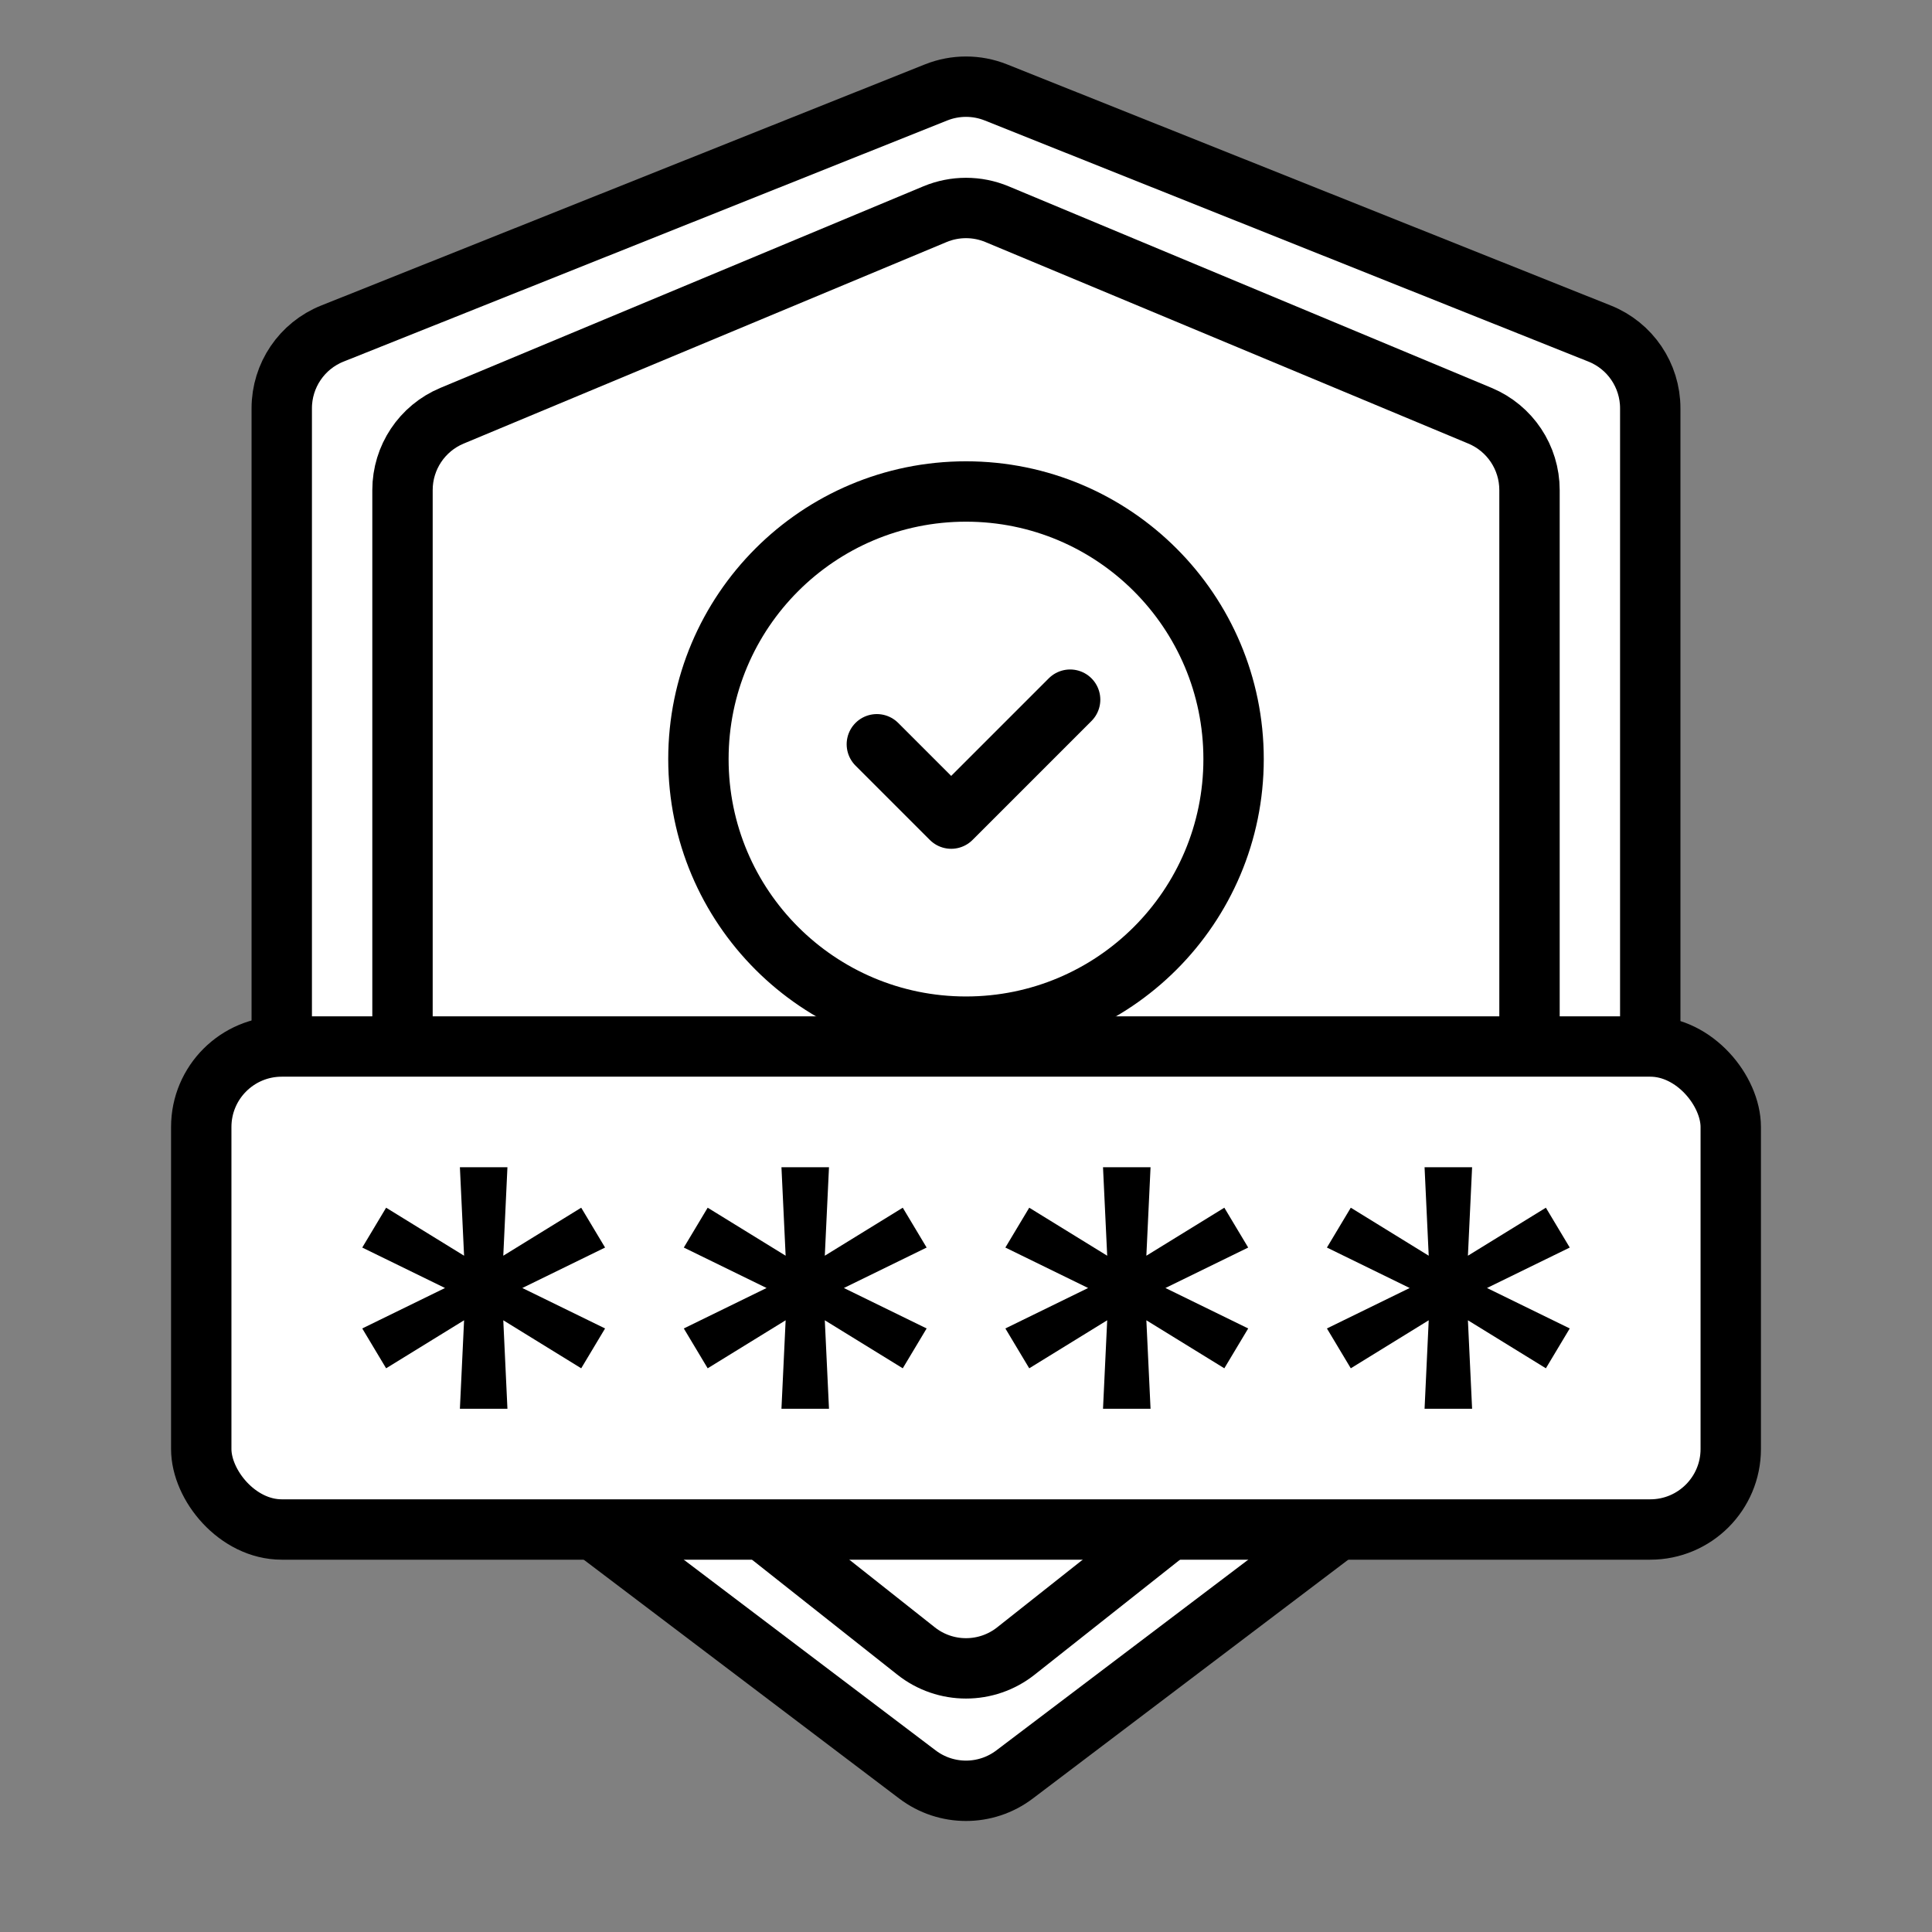 <?xml version="1.0" encoding="UTF-8"?>
<svg xmlns="http://www.w3.org/2000/svg" width="48" height="48" viewBox="0 0 48 48" fill="none">
  <rect x="0" y="0" width="48" height="48" fill="#808080" stroke="none"/>
  <path d="M23.258 2.296C23.734 2.106 24.266 2.106 24.742 2.296L39.742 8.287C40.502 8.59 41 9.326 41 10.144V28.433C41 30.764 39.896 32.965 38.008 34.394L25.207 44.086C24.493 44.627 23.507 44.627 22.793 44.086L9.992 34.394C8.104 32.965 7 30.764 7 28.433V10.144C7 9.326 7.498 8.59 8.258 8.287L23.258 2.296Z" fill="white" stroke="black" stroke-width="1.5"></path>
  <path d="M23.23 5.321C23.723 5.116 24.277 5.116 24.77 5.321L36.77 10.329C37.515 10.64 38 11.368 38 12.175V27.744C38 29.751 37.09 31.644 35.536 32.874L25.241 41.018C24.514 41.594 23.486 41.594 22.759 41.018L12.464 32.874C10.909 31.644 10 29.751 10 27.744V12.175C10 11.368 10.485 10.64 11.23 10.329L23.23 5.321Z" fill="white" stroke="black" stroke-width="1.5"></path>
  <circle cx="24" cy="18.859" r="6.648" fill="white" stroke="black" stroke-width="1.5"></circle>
  <path d="M21.785 18.491L23.632 20.338L26.587 17.383" stroke="black" stroke-width="1.5" stroke-linecap="round" stroke-linejoin="round"></path>
  <rect x="5" y="26" width="38" height="12" rx="2" fill="white" stroke="black" stroke-width="1.5"></rect>
  <path d="M11.426 35L11.53 32.802L9.593 33.995L9 33.005L11.056 32L9 30.995L9.593 30.005L11.53 31.198L11.426 29H12.607L12.504 31.198L14.44 30.005L15.033 30.995L12.977 32L15.033 33.005L14.44 33.995L12.504 32.802L12.607 35H11.426Z" fill="black"></path>
  <path d="M19.415 35L19.519 32.802L17.582 33.995L16.989 33.005L19.045 32L16.989 30.995L17.582 30.005L19.519 31.198L19.415 29H20.596L20.492 31.198L22.429 30.005L23.022 30.995L20.966 32L23.022 33.005L22.429 33.995L20.492 32.802L20.596 35H19.415Z" fill="black"></path>
  <path d="M27.404 35L27.508 32.802L25.571 33.995L24.978 33.005L27.034 32L24.978 30.995L25.571 30.005L27.508 31.198L27.404 29H28.585L28.481 31.198L30.418 30.005L31.011 30.995L28.955 32L31.011 33.005L30.418 33.995L28.481 32.802L28.585 35H27.404Z" fill="black"></path>
  <path d="M35.393 35L35.496 32.802L33.56 33.995L32.967 33.005L35.023 32L32.967 30.995L33.56 30.005L35.496 31.198L35.393 29H36.574L36.47 31.198L38.407 30.005L39 30.995L36.944 32L39 33.005L38.407 33.995L36.47 32.802L36.574 35H35.393Z" fill="black"></path>
</svg>
